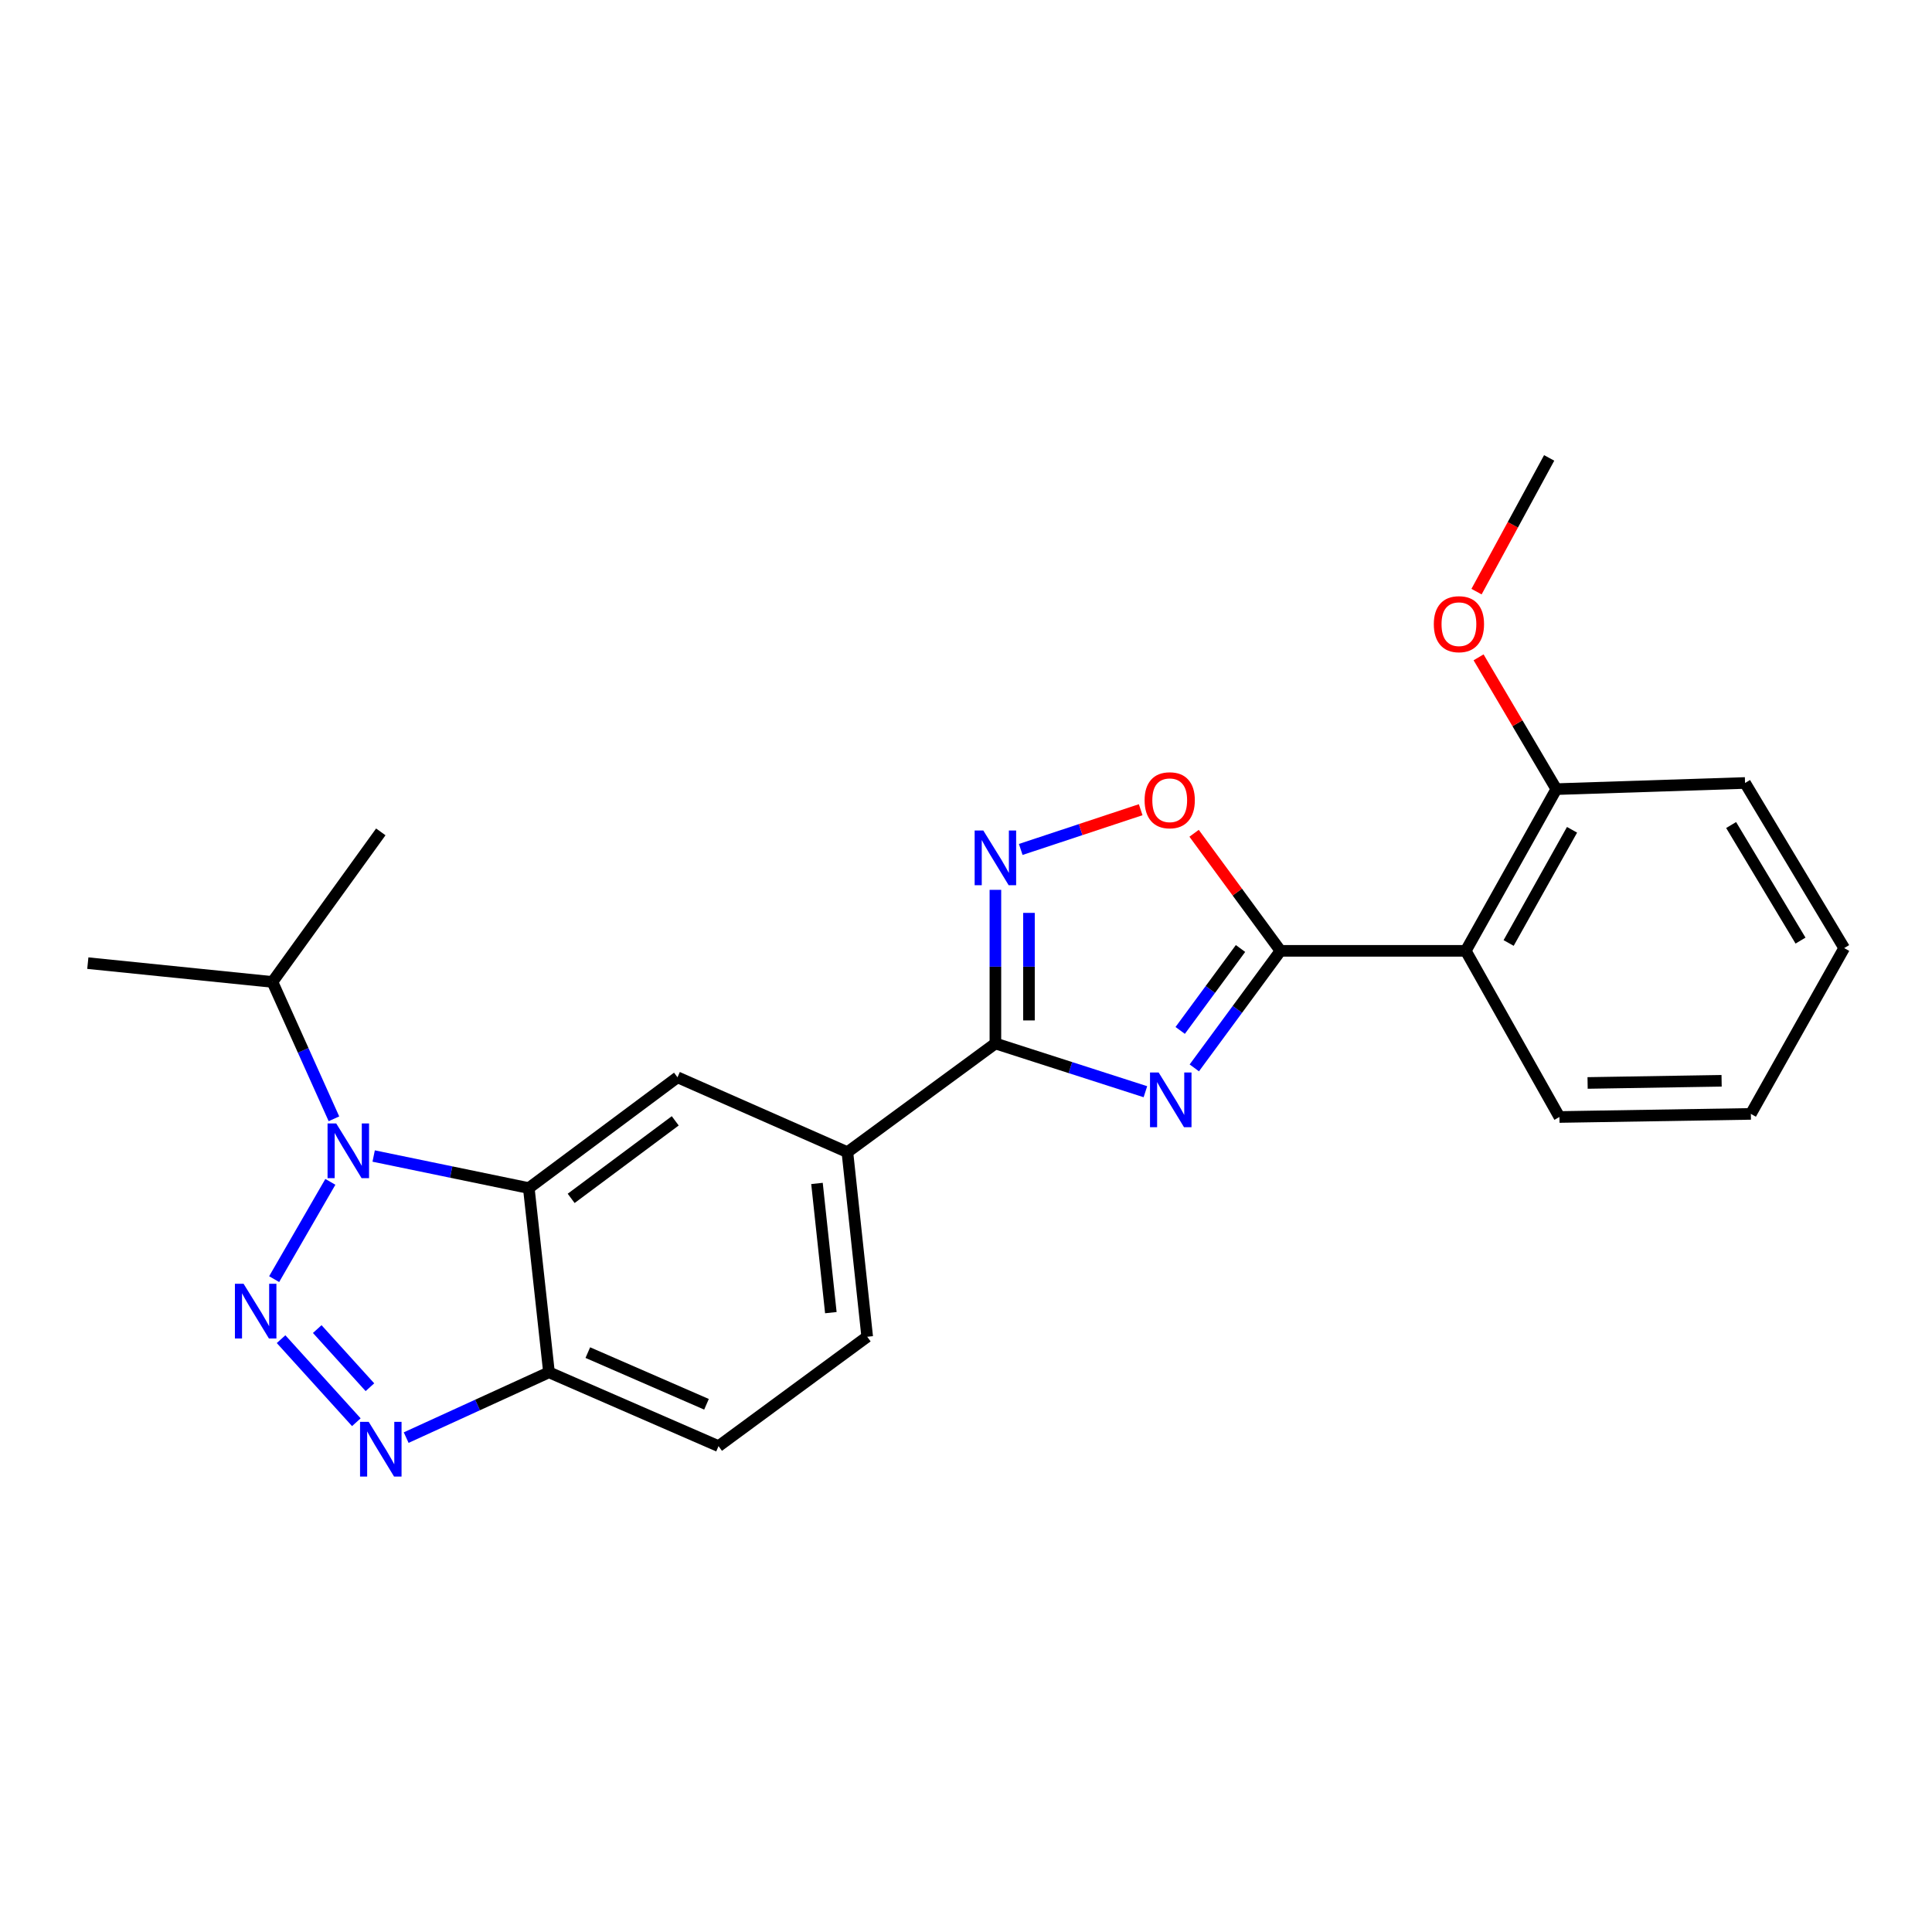 <?xml version='1.0' encoding='iso-8859-1'?>
<svg version='1.1' baseProfile='full'
              xmlns='http://www.w3.org/2000/svg'
                      xmlns:rdkit='http://www.rdkit.org/xml'
                      xmlns:xlink='http://www.w3.org/1999/xlink'
                  xml:space='preserve'
width='1000px' height='1000px' viewBox='0 0 1000 1000'>
<!-- END OF HEADER -->
<rect style='opacity:1.0;fill:#FFFFFF;stroke:none' width='1000' height='1000' x='0' y='0'> </rect>
<path class='bond-1' d='M 141.899,662.077 L 170.994,611.725' style='fill:none;fill-rule:evenodd;stroke:#0000FF;stroke-width:6px;stroke-linecap:butt;stroke-linejoin:miter;stroke-opacity:1' />
<path class='bond-5' d='M 145.484,693.147 L 184.44,736.139' style='fill:none;fill-rule:evenodd;stroke:#0000FF;stroke-width:6px;stroke-linecap:butt;stroke-linejoin:miter;stroke-opacity:1' />
<path class='bond-5' d='M 164.204,687.928 L 191.474,718.022' style='fill:none;fill-rule:evenodd;stroke:#0000FF;stroke-width:6px;stroke-linecap:butt;stroke-linejoin:miter;stroke-opacity:1' />
<path class='bond-0' d='M 592.859,565.07 L 554.037,552.583' style='fill:none;fill-rule:evenodd;stroke:#0000FF;stroke-width:6px;stroke-linecap:butt;stroke-linejoin:miter;stroke-opacity:1' />
<path class='bond-0' d='M 554.037,552.583 L 515.215,540.097' style='fill:none;fill-rule:evenodd;stroke:#000000;stroke-width:6px;stroke-linecap:butt;stroke-linejoin:miter;stroke-opacity:1' />
<path class='bond-2' d='M 618.17,552.736 L 640.469,522.445' style='fill:none;fill-rule:evenodd;stroke:#0000FF;stroke-width:6px;stroke-linecap:butt;stroke-linejoin:miter;stroke-opacity:1' />
<path class='bond-2' d='M 640.469,522.445 L 662.769,492.154' style='fill:none;fill-rule:evenodd;stroke:#000000;stroke-width:6px;stroke-linecap:butt;stroke-linejoin:miter;stroke-opacity:1' />
<path class='bond-2' d='M 610.866,533.347 L 626.475,512.143' style='fill:none;fill-rule:evenodd;stroke:#0000FF;stroke-width:6px;stroke-linecap:butt;stroke-linejoin:miter;stroke-opacity:1' />
<path class='bond-2' d='M 626.475,512.143 L 642.085,490.939' style='fill:none;fill-rule:evenodd;stroke:#000000;stroke-width:6px;stroke-linecap:butt;stroke-linejoin:miter;stroke-opacity:1' />
<path class='bond-3' d='M 193.409,598.358 L 233.558,606.651' style='fill:none;fill-rule:evenodd;stroke:#0000FF;stroke-width:6px;stroke-linecap:butt;stroke-linejoin:miter;stroke-opacity:1' />
<path class='bond-3' d='M 233.558,606.651 L 273.707,614.945' style='fill:none;fill-rule:evenodd;stroke:#000000;stroke-width:6px;stroke-linecap:butt;stroke-linejoin:miter;stroke-opacity:1' />
<path class='bond-13' d='M 172.845,579.091 L 156.928,543.669' style='fill:none;fill-rule:evenodd;stroke:#0000FF;stroke-width:6px;stroke-linecap:butt;stroke-linejoin:miter;stroke-opacity:1' />
<path class='bond-13' d='M 156.928,543.669 L 141.011,508.248' style='fill:none;fill-rule:evenodd;stroke:#000000;stroke-width:6px;stroke-linecap:butt;stroke-linejoin:miter;stroke-opacity:1' />
<path class='bond-7' d='M 662.769,492.154 L 758.673,492.154' style='fill:none;fill-rule:evenodd;stroke:#000000;stroke-width:6px;stroke-linecap:butt;stroke-linejoin:miter;stroke-opacity:1' />
<path class='bond-26' d='M 662.769,492.154 L 640.417,461.732' style='fill:none;fill-rule:evenodd;stroke:#000000;stroke-width:6px;stroke-linecap:butt;stroke-linejoin:miter;stroke-opacity:1' />
<path class='bond-26' d='M 640.417,461.732 L 618.065,431.31' style='fill:none;fill-rule:evenodd;stroke:#FF0000;stroke-width:6px;stroke-linecap:butt;stroke-linejoin:miter;stroke-opacity:1' />
<path class='bond-10' d='M 273.707,614.945 L 350.67,557.609' style='fill:none;fill-rule:evenodd;stroke:#000000;stroke-width:6px;stroke-linecap:butt;stroke-linejoin:miter;stroke-opacity:1' />
<path class='bond-10' d='M 295.633,620.28 L 349.507,580.145' style='fill:none;fill-rule:evenodd;stroke:#000000;stroke-width:6px;stroke-linecap:butt;stroke-linejoin:miter;stroke-opacity:1' />
<path class='bond-24' d='M 273.707,614.945 L 284.153,710.309' style='fill:none;fill-rule:evenodd;stroke:#000000;stroke-width:6px;stroke-linecap:butt;stroke-linejoin:miter;stroke-opacity:1' />
<path class='bond-4' d='M 515.215,540.097 L 438.609,596.361' style='fill:none;fill-rule:evenodd;stroke:#000000;stroke-width:6px;stroke-linecap:butt;stroke-linejoin:miter;stroke-opacity:1' />
<path class='bond-6' d='M 515.215,540.097 L 515.215,500.339' style='fill:none;fill-rule:evenodd;stroke:#000000;stroke-width:6px;stroke-linecap:butt;stroke-linejoin:miter;stroke-opacity:1' />
<path class='bond-6' d='M 515.215,500.339 L 515.215,460.581' style='fill:none;fill-rule:evenodd;stroke:#0000FF;stroke-width:6px;stroke-linecap:butt;stroke-linejoin:miter;stroke-opacity:1' />
<path class='bond-6' d='M 532.592,528.169 L 532.592,500.339' style='fill:none;fill-rule:evenodd;stroke:#000000;stroke-width:6px;stroke-linecap:butt;stroke-linejoin:miter;stroke-opacity:1' />
<path class='bond-6' d='M 532.592,500.339 L 532.592,472.508' style='fill:none;fill-rule:evenodd;stroke:#0000FF;stroke-width:6px;stroke-linecap:butt;stroke-linejoin:miter;stroke-opacity:1' />
<path class='bond-9' d='M 210.235,744.107 L 247.194,727.208' style='fill:none;fill-rule:evenodd;stroke:#0000FF;stroke-width:6px;stroke-linecap:butt;stroke-linejoin:miter;stroke-opacity:1' />
<path class='bond-9' d='M 247.194,727.208 L 284.153,710.309' style='fill:none;fill-rule:evenodd;stroke:#000000;stroke-width:6px;stroke-linecap:butt;stroke-linejoin:miter;stroke-opacity:1' />
<path class='bond-8' d='M 528.331,439.674 L 559.371,429.391' style='fill:none;fill-rule:evenodd;stroke:#0000FF;stroke-width:6px;stroke-linecap:butt;stroke-linejoin:miter;stroke-opacity:1' />
<path class='bond-8' d='M 559.371,429.391 L 590.412,419.109' style='fill:none;fill-rule:evenodd;stroke:#FF0000;stroke-width:6px;stroke-linecap:butt;stroke-linejoin:miter;stroke-opacity:1' />
<path class='bond-12' d='M 758.673,492.154 L 805.553,408.453' style='fill:none;fill-rule:evenodd;stroke:#000000;stroke-width:6px;stroke-linecap:butt;stroke-linejoin:miter;stroke-opacity:1' />
<path class='bond-12' d='M 780.866,488.091 L 813.683,429.5' style='fill:none;fill-rule:evenodd;stroke:#000000;stroke-width:6px;stroke-linecap:butt;stroke-linejoin:miter;stroke-opacity:1' />
<path class='bond-16' d='M 758.673,492.154 L 807.156,578.153' style='fill:none;fill-rule:evenodd;stroke:#000000;stroke-width:6px;stroke-linecap:butt;stroke-linejoin:miter;stroke-opacity:1' />
<path class='bond-14' d='M 284.153,710.309 L 371.909,748.52' style='fill:none;fill-rule:evenodd;stroke:#000000;stroke-width:6px;stroke-linecap:butt;stroke-linejoin:miter;stroke-opacity:1' />
<path class='bond-14' d='M 304.254,700.108 L 365.683,726.855' style='fill:none;fill-rule:evenodd;stroke:#000000;stroke-width:6px;stroke-linecap:butt;stroke-linejoin:miter;stroke-opacity:1' />
<path class='bond-11' d='M 350.67,557.609 L 438.609,596.361' style='fill:none;fill-rule:evenodd;stroke:#000000;stroke-width:6px;stroke-linecap:butt;stroke-linejoin:miter;stroke-opacity:1' />
<path class='bond-25' d='M 438.609,596.361 L 448.862,691.898' style='fill:none;fill-rule:evenodd;stroke:#000000;stroke-width:6px;stroke-linecap:butt;stroke-linejoin:miter;stroke-opacity:1' />
<path class='bond-25' d='M 422.869,612.546 L 430.046,679.422' style='fill:none;fill-rule:evenodd;stroke:#000000;stroke-width:6px;stroke-linecap:butt;stroke-linejoin:miter;stroke-opacity:1' />
<path class='bond-17' d='M 805.553,408.453 L 785.432,374.344' style='fill:none;fill-rule:evenodd;stroke:#000000;stroke-width:6px;stroke-linecap:butt;stroke-linejoin:miter;stroke-opacity:1' />
<path class='bond-17' d='M 785.432,374.344 L 765.31,340.235' style='fill:none;fill-rule:evenodd;stroke:#FF0000;stroke-width:6px;stroke-linecap:butt;stroke-linejoin:miter;stroke-opacity:1' />
<path class='bond-18' d='M 805.553,408.453 L 903.234,405.267' style='fill:none;fill-rule:evenodd;stroke:#000000;stroke-width:6px;stroke-linecap:butt;stroke-linejoin:miter;stroke-opacity:1' />
<path class='bond-19' d='M 141.011,508.248 L 45.455,498.516' style='fill:none;fill-rule:evenodd;stroke:#000000;stroke-width:6px;stroke-linecap:butt;stroke-linejoin:miter;stroke-opacity:1' />
<path class='bond-20' d='M 141.011,508.248 L 197.102,430.58' style='fill:none;fill-rule:evenodd;stroke:#000000;stroke-width:6px;stroke-linecap:butt;stroke-linejoin:miter;stroke-opacity:1' />
<path class='bond-15' d='M 371.909,748.52 L 448.862,691.898' style='fill:none;fill-rule:evenodd;stroke:#000000;stroke-width:6px;stroke-linecap:butt;stroke-linejoin:miter;stroke-opacity:1' />
<path class='bond-22' d='M 807.156,578.153 L 906.246,576.551' style='fill:none;fill-rule:evenodd;stroke:#000000;stroke-width:6px;stroke-linecap:butt;stroke-linejoin:miter;stroke-opacity:1' />
<path class='bond-22' d='M 821.738,560.538 L 891.101,559.416' style='fill:none;fill-rule:evenodd;stroke:#000000;stroke-width:6px;stroke-linecap:butt;stroke-linejoin:miter;stroke-opacity:1' />
<path class='bond-21' d='M 764.247,306.228 L 783.047,271.622' style='fill:none;fill-rule:evenodd;stroke:#FF0000;stroke-width:6px;stroke-linecap:butt;stroke-linejoin:miter;stroke-opacity:1' />
<path class='bond-21' d='M 783.047,271.622 L 801.846,237.015' style='fill:none;fill-rule:evenodd;stroke:#000000;stroke-width:6px;stroke-linecap:butt;stroke-linejoin:miter;stroke-opacity:1' />
<path class='bond-27' d='M 903.234,405.267 L 954.545,490.725' style='fill:none;fill-rule:evenodd;stroke:#000000;stroke-width:6px;stroke-linecap:butt;stroke-linejoin:miter;stroke-opacity:1' />
<path class='bond-27' d='M 896.032,427.031 L 931.95,486.852' style='fill:none;fill-rule:evenodd;stroke:#000000;stroke-width:6px;stroke-linecap:butt;stroke-linejoin:miter;stroke-opacity:1' />
<path class='bond-23' d='M 906.246,576.551 L 954.545,490.725' style='fill:none;fill-rule:evenodd;stroke:#000000;stroke-width:6px;stroke-linecap:butt;stroke-linejoin:miter;stroke-opacity:1' />
<path  class='atom-0' d='M 126.072 664.473
L 135.352 679.473
Q 136.272 680.953, 137.752 683.633
Q 139.232 686.313, 139.312 686.473
L 139.312 664.473
L 143.072 664.473
L 143.072 692.793
L 139.192 692.793
L 129.232 676.393
Q 128.072 674.473, 126.832 672.273
Q 125.632 670.073, 125.272 669.393
L 125.272 692.793
L 121.592 692.793
L 121.592 664.473
L 126.072 664.473
' fill='#0000FF'/>
<path  class='atom-1' d='M 599.723 555.131
L 609.003 570.131
Q 609.923 571.611, 611.403 574.291
Q 612.883 576.971, 612.963 577.131
L 612.963 555.131
L 616.723 555.131
L 616.723 583.451
L 612.843 583.451
L 602.883 567.051
Q 601.723 565.131, 600.483 562.931
Q 599.283 560.731, 598.923 560.051
L 598.923 583.451
L 595.243 583.451
L 595.243 555.131
L 599.723 555.131
' fill='#0000FF'/>
<path  class='atom-2' d='M 174.024 581.486
L 183.304 596.486
Q 184.224 597.966, 185.704 600.646
Q 187.184 603.326, 187.264 603.486
L 187.264 581.486
L 191.024 581.486
L 191.024 609.806
L 187.144 609.806
L 177.184 593.406
Q 176.024 591.486, 174.784 589.286
Q 173.584 587.086, 173.224 586.406
L 173.224 609.806
L 169.544 609.806
L 169.544 581.486
L 174.024 581.486
' fill='#0000FF'/>
<path  class='atom-6' d='M 190.842 735.953
L 200.122 750.953
Q 201.042 752.433, 202.522 755.113
Q 204.002 757.793, 204.082 757.953
L 204.082 735.953
L 207.842 735.953
L 207.842 764.273
L 203.962 764.273
L 194.002 747.873
Q 192.842 745.953, 191.602 743.753
Q 190.402 741.553, 190.042 740.873
L 190.042 764.273
L 186.362 764.273
L 186.362 735.953
L 190.842 735.953
' fill='#0000FF'/>
<path  class='atom-7' d='M 508.955 429.859
L 518.235 444.859
Q 519.155 446.339, 520.635 449.019
Q 522.115 451.699, 522.195 451.859
L 522.195 429.859
L 525.955 429.859
L 525.955 458.179
L 522.075 458.179
L 512.115 441.779
Q 510.955 439.859, 509.715 437.659
Q 508.515 435.459, 508.155 434.779
L 508.155 458.179
L 504.475 458.179
L 504.475 429.859
L 508.955 429.859
' fill='#0000FF'/>
<path  class='atom-9' d='M 592.442 414.209
Q 592.442 407.409, 595.802 403.609
Q 599.162 399.809, 605.442 399.809
Q 611.722 399.809, 615.082 403.609
Q 618.442 407.409, 618.442 414.209
Q 618.442 421.089, 615.042 425.009
Q 611.642 428.889, 605.442 428.889
Q 599.202 428.889, 595.802 425.009
Q 592.442 421.129, 592.442 414.209
M 605.442 425.689
Q 609.762 425.689, 612.082 422.809
Q 614.442 419.889, 614.442 414.209
Q 614.442 408.649, 612.082 405.849
Q 609.762 403.009, 605.442 403.009
Q 601.122 403.009, 598.762 405.809
Q 596.442 408.609, 596.442 414.209
Q 596.442 419.929, 598.762 422.809
Q 601.122 425.689, 605.442 425.689
' fill='#FF0000'/>
<path  class='atom-18' d='M 742.139 323.074
Q 742.139 316.274, 745.499 312.474
Q 748.859 308.674, 755.139 308.674
Q 761.419 308.674, 764.779 312.474
Q 768.139 316.274, 768.139 323.074
Q 768.139 329.954, 764.739 333.874
Q 761.339 337.754, 755.139 337.754
Q 748.899 337.754, 745.499 333.874
Q 742.139 329.994, 742.139 323.074
M 755.139 334.554
Q 759.459 334.554, 761.779 331.674
Q 764.139 328.754, 764.139 323.074
Q 764.139 317.514, 761.779 314.714
Q 759.459 311.874, 755.139 311.874
Q 750.819 311.874, 748.459 314.674
Q 746.139 317.474, 746.139 323.074
Q 746.139 328.794, 748.459 331.674
Q 750.819 334.554, 755.139 334.554
' fill='#FF0000'/>
</svg>
